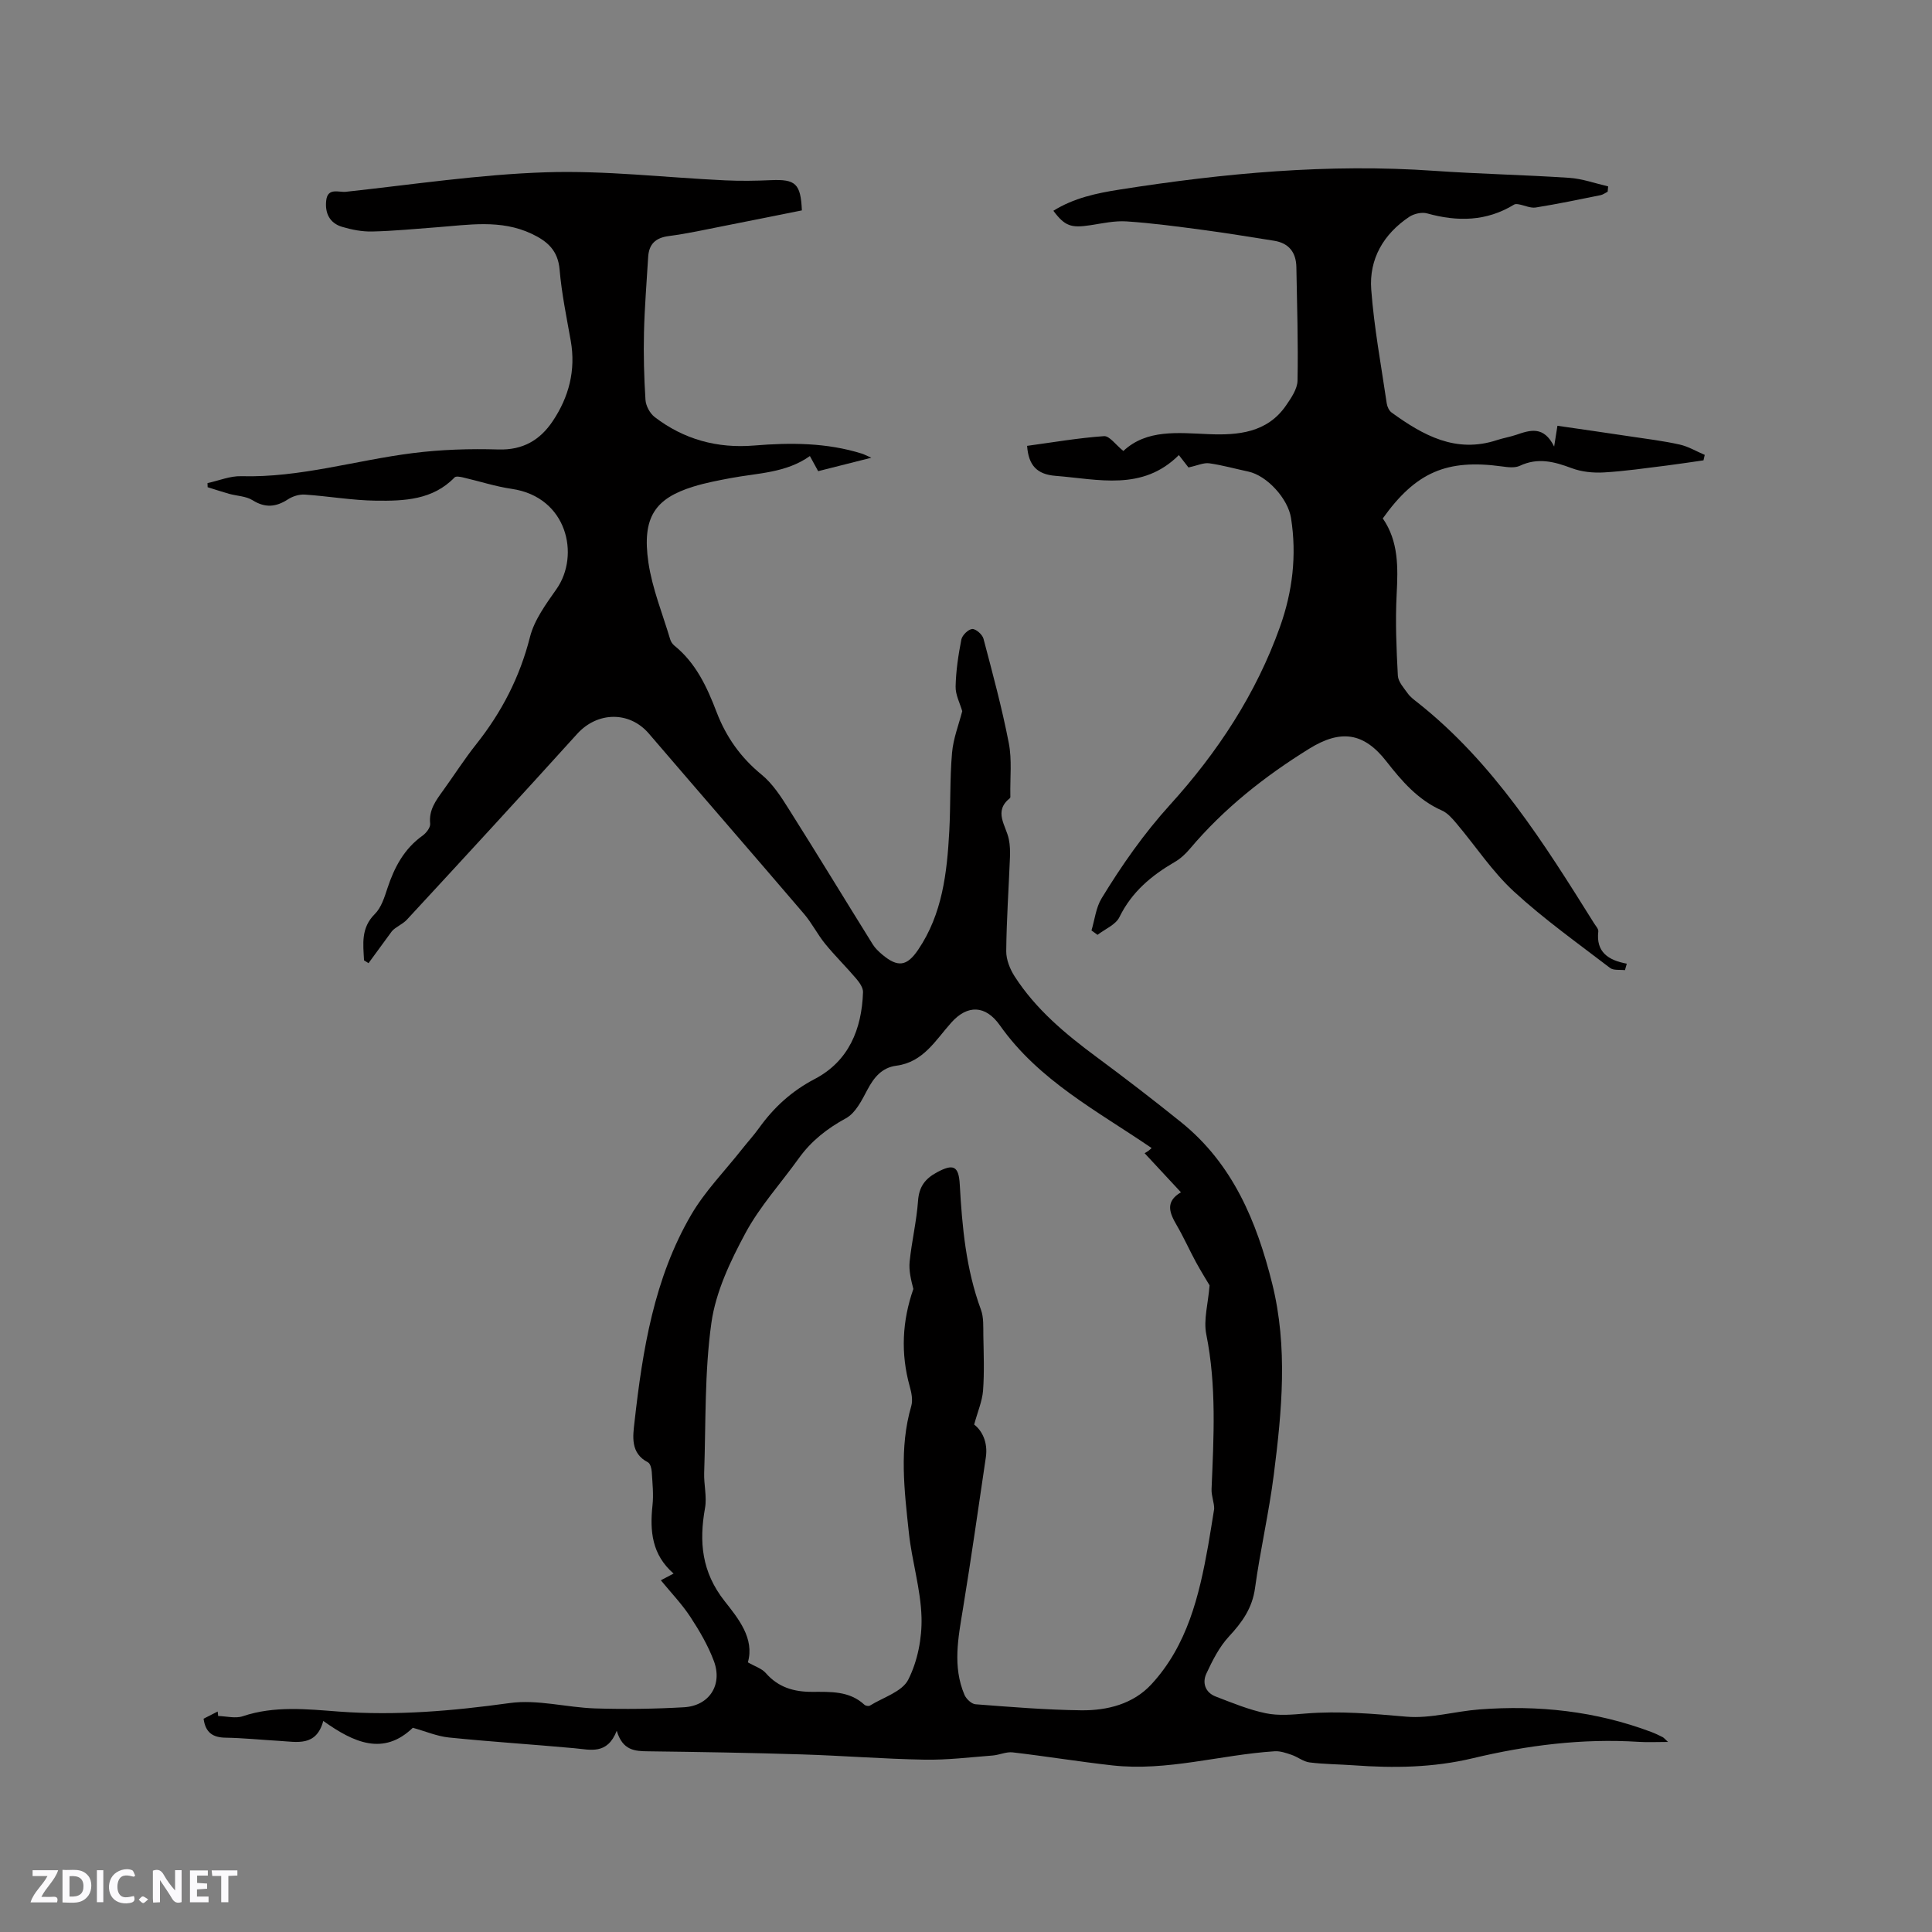 <svg enable-background="new 0 0 400 400" viewBox="0 0 400 400" xmlns="http://www.w3.org/2000/svg"><rect x="0" y="0" width="400" height="400" fill="#808080" stroke="none"/><g fill="#fbfafc"><path d="m37.59 393.81c-.92.31-1.52.05-2-.78-.7-1.2-1.52-2.34-2.47-3.78v4.59c-.55.03-.95.05-1.41.07-.03-.37-.06-.64-.06-.91 0-1.91 0-3.81 0-5.7 1.13-.41 1.77-.03 2.29.91.62 1.11 1.38 2.14 2.31 3.19v-4.2h1.35v6.61z"/><path d="m12.94 393.88v-6.75c1.9.19 3.93-.54 5.37 1.29.8 1.01.78 2.88.03 3.97-1.37 1.97-3.4 1.51-5.4 1.49m1.45-1.22c2.04.12 2.92-.58 2.89-2.21-.03-1.51-.98-2.19-2.89-2z"/><path d="m11.81 393.87h-5.49c.68-2.18 2.47-3.48 3.51-5.45h-3.08v-1.21h5.29c-.71 2.13-2.44 3.48-3.47 5.51.86 0 1.63.04 2.39-.01.79-.05 1.14.21.85 1.16"/><path d="m39.33 393.86v-6.61h3.7v1.07h-2.22v1.52c.68.04 1.34.09 2.07.13v1.07c-.72.05-1.38.09-2.1.14v1.48h2.4v1.19h-3.85z"/><path d="m27.71 388.56c-1.15-.3-2.46-.61-3.1.64-.37.73-.41 1.93-.06 2.67.63 1.35 1.99.93 3.17.68.35.94-.01 1.32-.93 1.46-1.62.25-3.05-.27-3.76-1.48-.73-1.24-.6-3.03.31-4.17.88-1.11 2.71-1.7 4-1.16.32.13.44.74.65 1.12-.1.08-.19.16-.28.24"/><path d="m49.15 387.24v1.07c-.59.02-1.17.05-1.87.08v5.44h-1.48v-5.44h-1.85c-.05-.4-.08-.73-.13-1.15z"/><path d="m20.06 387.21h1.33v6.62h-1.33z"/><path d="m30.68 393.25c-.49.38-.8.79-1.05.76-.32-.05-.6-.45-.9-.7.26-.24.51-.64.8-.67.29-.04.62.3 1.15.61"/></g><path d="m66.93 356.3c-1.45 5.38-5.45 4.34-9.11 4.13-3.7-.21-7.4-.6-11.1-.66-2.64-.04-4.18-1.03-4.57-3.93.92-.47 1.92-.98 2.92-1.49.03.31.07.62.1.93 1.71.04 3.57.56 5.09.05 6.56-2.21 13.32-1.46 19.86-.97 11.94.89 23.61-.13 35.41-1.76 5.73-.8 11.78.92 17.69 1.11 6.12.19 12.28.11 18.39-.24 5.23-.3 8.04-4.63 6.19-9.57-1.2-3.21-2.98-6.26-4.87-9.14-1.73-2.64-3.96-4.96-6.11-7.58.89-.47 1.66-.88 2.64-1.39-4.49-3.9-4.94-8.8-4.37-14.1.25-2.29-.01-4.64-.15-6.95-.04-.69-.3-1.73-.79-1.98-3.7-1.91-3.11-5.44-2.78-8.37 1.67-14.88 4.04-29.69 11.72-42.86 2.85-4.89 6.95-9.06 10.49-13.55 1.18-1.5 2.48-2.91 3.59-4.46 3.07-4.27 6.74-7.63 11.52-10.13 7.04-3.69 9.73-10.31 9.99-17.97.03-.92-.74-2.01-1.4-2.79-2.09-2.46-4.4-4.72-6.44-7.22-1.59-1.95-2.73-4.27-4.36-6.18-10.67-12.48-21.45-24.88-32.14-37.35-4.02-4.69-10.66-4.57-14.85.07-11.66 12.89-23.43 25.68-35.23 38.44-.92 1-2.37 1.52-3.13 2.42-1.61 2.2-3.22 4.4-4.83 6.6-.31-.19-.62-.38-.93-.58-.17-3.38-.69-6.68 2.23-9.59 1.34-1.33 2-3.47 2.62-5.36 1.43-4.32 3.45-8.15 7.27-10.87.76-.54 1.66-1.71 1.57-2.49-.3-2.85 1.21-4.82 2.7-6.88 2.29-3.18 4.41-6.5 6.85-9.57 5.27-6.64 9.02-13.9 11.12-22.2.9-3.55 3.33-6.83 5.5-9.93 4.88-6.98 2.23-19.03-9.25-20.72-3.43-.5-6.76-1.6-10.15-2.38-.56-.13-1.43-.29-1.71 0-4.52 4.69-10.45 4.89-16.27 4.82-4.91-.06-9.81-.93-14.73-1.26-1.14-.08-2.51.34-3.48.97-2.49 1.62-4.73 1.84-7.36.19-1.36-.85-3.23-.87-4.85-1.32-1.49-.42-2.96-.91-4.44-1.37-.01-.28-.02-.56-.03-.85 2.33-.5 4.68-1.5 7-1.43 12.12.34 23.67-3.29 35.51-4.78 5.85-.74 11.83-.93 17.73-.75 5.07.15 8.61-1.95 11.23-5.86 3.36-5.01 4.81-10.54 3.74-16.63-.87-4.9-1.89-9.81-2.31-14.75-.34-3.98-2.53-5.88-5.79-7.42-6.43-3.03-13.07-1.83-19.7-1.34-4.44.33-8.87.77-13.32.87-2.07.05-4.21-.37-6.21-.96-2.6-.77-3.6-2.86-3.3-5.47.31-2.72 2.63-1.64 4.05-1.79 13.8-1.49 27.59-3.59 41.43-4.04 12.34-.4 24.74 1.09 37.11 1.67 3.16.15 6.35.1 9.51-.04 5.06-.22 6.14.71 6.38 6.26-5.27 1.05-10.62 2.14-15.98 3.19-3.85.75-7.68 1.62-11.56 2.12-2.78.36-4.14 1.68-4.29 4.4-.3 5.18-.74 10.35-.86 15.54-.11 4.66.01 9.33.31 13.98.08 1.24.92 2.8 1.91 3.56 6.05 4.64 12.97 6.52 20.58 5.89 7.54-.62 15.03-.61 22.35 1.69.38.12.74.32 1.92.84-4.11 1.04-7.47 1.89-11.01 2.78-.58-1.05-1.12-2.04-1.71-3.13-4.96 3.53-10.81 3.51-16.38 4.56-2.6.49-5.21.98-7.73 1.76-7.9 2.44-10.71 6.3-9.32 15.75.8 5.39 2.93 10.59 4.5 15.86.14.48.47.99.85 1.3 4.48 3.61 6.78 8.59 8.76 13.77 1.97 5.15 4.99 9.43 9.33 12.97 2.28 1.87 4.01 4.55 5.61 7.1 5.88 9.3 11.58 18.7 17.4 28.04.49.79 1.22 1.48 1.94 2.09 3.22 2.7 5.1 2.49 7.45-.98 5.03-7.42 5.98-15.95 6.45-24.57.29-5.4.1-10.82.57-16.2.25-2.97 1.4-5.86 2.11-8.63-.47-1.64-1.41-3.38-1.37-5.1.07-3.26.56-6.53 1.19-9.74.18-.89 1.43-2.11 2.25-2.17.75-.05 2.1 1.14 2.33 2.01 1.89 7.16 3.83 14.33 5.24 21.6.68 3.48.25 7.18.32 10.77 0 .21.04.53-.07.62-3.5 2.77-.82 5.66-.24 8.54.25 1.22.28 2.51.23 3.77-.26 6.46-.71 12.92-.77 19.38-.02 1.75.77 3.72 1.74 5.23 4.37 6.79 10.46 11.88 16.89 16.64 5.96 4.41 11.84 8.93 17.61 13.58 10.68 8.62 15.62 20.54 18.83 33.41 3.27 13.14 2 26.35.33 39.51-1 7.87-2.81 15.63-3.89 23.5-.57 4.18-2.67 7.09-5.41 10.04-2 2.16-3.41 4.97-4.67 7.68-.88 1.89-.23 3.9 1.92 4.73 3.41 1.31 6.83 2.73 10.38 3.47 2.64.55 5.5.29 8.24.06 7-.58 13.9.04 20.88.65 4.95.43 10.06-1.12 15.11-1.5 12.19-.93 24.12.34 35.63 4.68.79.3 1.55.67 2.31 1.05.24.12.42.36 1.12 1-2.41 0-4.26.1-6.11-.02-11.63-.74-23.08.71-34.34 3.4-8.17 1.95-16.32 2.06-24.58 1.46-3.06-.22-6.15-.22-9.19-.6-1.28-.16-2.44-1.13-3.72-1.57-1.12-.38-2.34-.81-3.49-.74-11.25.72-22.27 4.2-33.68 2.92-6.87-.77-13.7-1.89-20.57-2.69-1.34-.16-2.76.54-4.16.65-4.71.36-9.42.95-14.13.86-8.46-.15-16.91-.83-25.37-1.09-10.59-.33-21.19-.51-31.79-.64-2.77-.03-5.3-.14-6.53-4.25-1.98 5.03-5.44 3.91-8.78 3.61-8.65-.79-17.33-1.34-25.97-2.22-2.45-.25-4.82-1.28-7.47-2.01-6.08 5.85-12.21 3.1-18.54-1.42zm134.76-61.36c1.61 1.22 2.88 3.65 2.42 6.77-1.55 10.46-3.03 20.94-4.74 31.37-.98 5.99-2.18 11.94.31 17.81.36.85 1.46 1.9 2.29 1.96 7.29.56 14.59 1.16 21.89 1.25 5.4.06 10.76-1.3 14.53-5.39 7.41-8.03 9.88-18.27 11.74-28.68.45-2.53.83-5.08 1.25-7.62.04-1.24-.6-2.7-.54-4.13.45-10.7 1.05-21.36-1.09-32.01-.61-3.01.38-6.34.68-10.15-.6-1.01-1.76-2.87-2.81-4.79-1.36-2.5-2.52-5.12-3.95-7.58-1.49-2.55-2.55-4.91.83-6.9-2.63-2.83-5.05-5.43-7.52-8.09.34-.21.61-.35.85-.54.31-.24.59-.52.6-.53-11.19-7.65-23.33-13.94-31.42-25.41-2.97-4.21-6.71-4.29-10.03-.59-3.27 3.64-5.79 8.22-11.39 8.95-3 .39-4.64 2.41-6.01 4.99-1.15 2.18-2.45 4.81-4.43 5.89-3.92 2.14-7.2 4.71-9.78 8.31-3.7 5.16-8.07 9.95-11.05 15.5-3.12 5.8-6.13 12.13-7.03 18.53-1.44 10.23-1.14 20.71-1.5 31.09-.08 2.42.59 4.92.18 7.25-1.26 7.04-.7 13.26 4.05 19.29 2.81 3.57 6.24 7.72 4.82 12.68 1.45.84 2.88 1.27 3.71 2.22 2.59 2.97 5.82 3.9 9.6 3.89 3.79 0 7.7-.23 10.82 2.67.24.22.88.34 1.13.18 2.76-1.71 6.67-2.87 7.94-5.37 1.94-3.82 2.87-8.59 2.75-12.91-.16-5.86-2-11.65-2.62-17.53-.93-8.73-2.04-17.51.5-26.22.35-1.22.05-2.74-.31-4.02-1.93-6.9-1.56-13.62.74-20.21-.48-1.88-.96-3.81-.77-5.66.43-4.21 1.44-8.37 1.74-12.59.21-2.92 1.45-4.57 3.91-5.9 3.36-1.81 4.52-1.38 4.73 2.53.49 8.81 1.29 17.52 4.38 25.9.6 1.62.47 3.55.5 5.34.07 3.81.22 7.64-.06 11.43-.18 2.2-1.11 4.33-1.84 7.02z" fill="#010000"/><path d="m336.43 200.86c-1.05-.13-2.37.09-3.09-.46-6.73-5.16-13.68-10.1-19.9-15.82-4.48-4.12-7.91-9.38-11.87-14.07-.87-1.03-1.85-2.18-3.03-2.7-4.96-2.19-8.31-6.09-11.52-10.2-4.69-6.01-9.49-6.61-15.96-2.6-9.25 5.73-17.67 12.39-24.71 20.73-.88 1.04-1.93 2.03-3.09 2.7-4.84 2.81-8.94 6.21-11.49 11.43-.77 1.59-2.99 2.48-4.54 3.68-.42-.3-.84-.6-1.25-.91.67-2.23.92-4.72 2.09-6.64 4.18-6.86 8.74-13.39 14.21-19.42 9.79-10.8 17.79-22.93 22.73-36.81 2.6-7.29 3.5-14.81 2.28-22.53-.63-4-4.97-8.79-8.86-9.61-2.69-.57-5.36-1.33-8.07-1.71-1.16-.16-2.43.46-4.3.86-.24-.31-1.06-1.37-1.99-2.56-7.54 7.52-16.64 5-25.52 4.3-3.88-.3-5.61-2.19-5.9-6.21 5.31-.72 10.6-1.64 15.92-2.01 1.15-.08 2.43 1.81 4.01 3.07 4.84-4.53 11.25-3.75 17.74-3.48 5.97.24 12.02-.28 15.91-5.9 1.08-1.57 2.38-3.44 2.41-5.2.15-7.83-.1-15.66-.24-23.49-.06-3.03-1.53-4.97-4.63-5.46-4.91-.77-9.81-1.59-14.73-2.24-5.25-.7-10.5-1.41-15.78-1.76-2.48-.17-5.03.41-7.53.79-3.98.61-5.26.19-7.64-2.99 4.23-2.65 8.97-3.65 13.71-4.39 21.6-3.4 43.28-5.42 65.19-3.88 9.29.65 18.62.83 27.91 1.45 2.71.18 5.37 1.15 8.05 1.77-.03.37-.06.74-.1 1.1-.49.25-.96.61-1.48.72-4.46.9-8.92 1.83-13.41 2.55-1.1.17-2.32-.44-3.49-.65-.32-.06-.73-.11-.98.04-5.72 3.51-11.74 3.58-18.03 1.83-1.1-.31-2.72.07-3.7.72-5.32 3.56-8.34 8.74-7.86 15.06.59 7.89 2.06 15.72 3.21 23.57.1.68.49 1.51 1.02 1.89 6.51 4.71 13.29 8.5 21.79 5.7 1.3-.43 2.68-.65 3.98-1.09 2.87-.98 5.71-1.95 7.87 2.43.31-1.96.46-2.93.68-4.31 5.01.73 10 1.44 14.97 2.19 3.46.52 6.94.94 10.34 1.7 1.8.4 3.46 1.41 5.19 2.14-.09.38-.17.75-.26 1.13-2.55.36-5.1.76-7.65 1.08-4.31.53-8.62 1.17-12.95 1.42-2.22.13-4.64-.11-6.71-.89-3.6-1.35-6.99-2.24-10.72-.48-1.03.48-2.47.3-3.68.13-11.43-1.57-17.84 1.17-24.69 10.76 3.3 4.76 3.16 10.18 2.87 15.76s-.05 11.2.25 16.79c.07 1.27 1.23 2.54 2.06 3.7.54.76 1.36 1.34 2.1 1.93 15.67 12.42 26.08 29.04 36.48 45.67.34.54.92 1.15.86 1.67-.5 4.27 2.07 5.96 5.9 6.67-.12.41-.25.87-.38 1.34z" fill="#010000"/></svg>